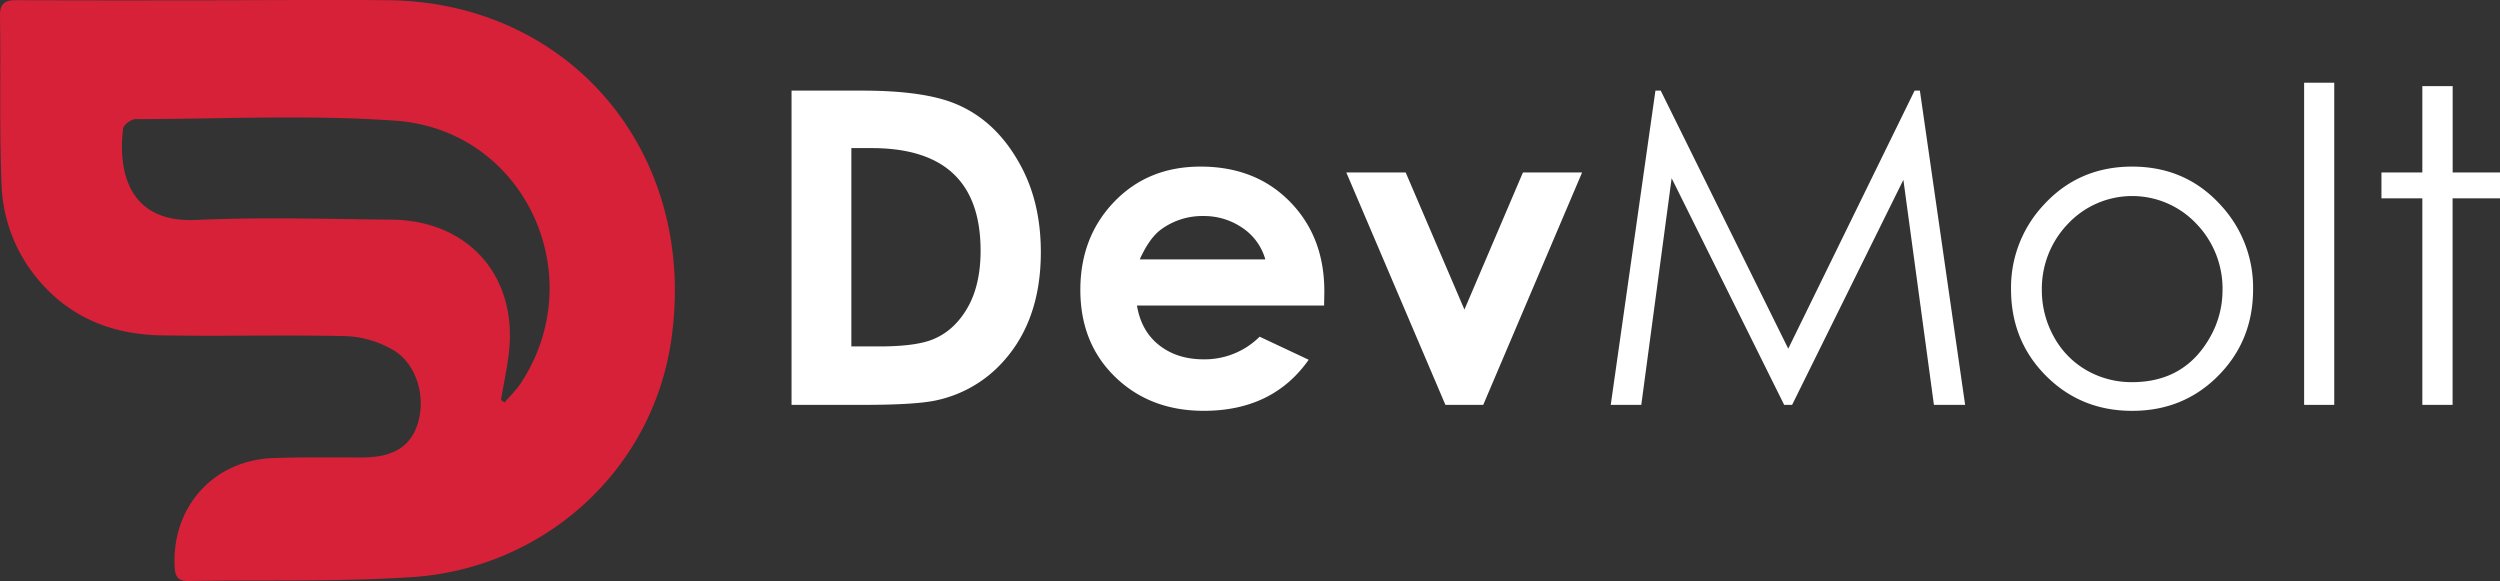 <svg xmlns="http://www.w3.org/2000/svg" viewBox="0 0 945.37 219.72"><rect x="0" y="0" width="945.37" height="219.72" fill="#333333" stroke="none"/><defs><style>.cls-1{fill:#d72138;}.cls-2{fill:#fff;}</style></defs><g id="Layer_2" data-name="Layer 2"><g id="Layer_1-2" data-name="Layer 1"><path class="cls-1" d="M81.81.08c21.7,0,43.41-.21,65.1,0,68.62.8,116.92,57.57,107,128C246.71,179,204.54,215,156,218.22c-28.12,1.87-56.42,1-84.64,1.5-4,.07-5.12-1.57-5.31-5.32C64.87,191.75,80.7,174,103.33,173.22c11.18-.4,22.39-.22,33.59-.24,11.85,0,18.53-4.15,21.18-13.24,3-10.28-.85-22.67-9.83-27.62a38.57,38.57,0,0,0-17.07-5c-23.32-.54-46.66.09-70-.3-16.88-.28-32.11-5.49-44.07-18.09A59,59,0,0,1,.57,69.66C-.27,48.47.32,27.23,0,6-.08.61,2.56,0,6.92.06c25,.13,49.93.07,74.89.07ZM189.44,151.21l1.35,1c2-2.39,4.35-4.59,6.07-7.19,26.95-40.72,1.57-95.81-47.16-99.37C117,43.32,84,45,51.18,45.05c-1.62,0-4.47,2.18-4.64,3.61C44.47,65.84,49.35,84.27,74,83.17s49.39-.37,74.09-.11c29.14.31,47.68,21.46,44.34,50.35C191.74,139.38,190.45,145.28,189.44,151.21Z"/><path class="cls-2" d="M393.59,95.34q0,28.11-17.13,44.35a47.19,47.19,0,0,1-23.26,11.87q-7.92,1.53-26.66,1.54H299.32V34.27h26.82q22.29,0,34.25,4.61,15.67,6.06,25,22.7Q393.59,76,393.59,95.34Zm-22.78-.56q0-38.77-41.2-38.78h-7.67v75h10.5q13.17,0,19.71-2.43,9-3.39,14.22-13.11Q370.81,107.09,370.81,94.78Z"/><path class="cls-2" d="M500.78,111.33l-.08,4.2H429.94q1.6,9.66,8.39,15t16.78,5.35a29.49,29.49,0,0,0,21.22-8.56l18.55,8.72q-13.58,19.3-39.66,19.31-20.28,0-33.48-12.77t-13.21-32.95q0-20,12.8-33.32T454,63q20.76,0,33.76,13.25Q501.18,89.92,500.78,111.33Zm-22.3-13.24a21.33,21.33,0,0,0-8.77-12,25.63,25.63,0,0,0-14.65-4.4A26.35,26.35,0,0,0,439,86.81q-4.35,3.19-8,11.28Z"/><path class="cls-2" d="M598.27,65.21,560.88,153.1h-14.3L509.1,65.21h22.45l22.22,51.86L575.9,65.21Z"/><path class="cls-2" d="M743.11,153.1h-11.8L719.76,68,677.68,153.1h-3L632.13,67.39,620.65,153.1H609.1L626,34.27h2l48.22,97.58L724,34.27h2Z"/><path class="cls-2" d="M852,109.4q0,19.38-13.16,32.67t-32.56,13.29q-19.38,0-32.59-13.25T760.47,109.4a45.68,45.68,0,0,1,12.12-31.67Q785.93,63,806.27,63t33.61,14.7A45.81,45.81,0,0,1,852,109.4Zm-11.55.24a35.35,35.35,0,0,0-9.87-25,33.34,33.34,0,0,0-48.59,0,35.35,35.35,0,0,0-9.87,25,36,36,0,0,0,4.43,17.49A32.44,32.44,0,0,0,789,140a34.11,34.11,0,0,0,17.24,4.51q20,0,29.58-17.16A35.78,35.78,0,0,0,840.44,109.64Z"/><path class="cls-2" d="M882.69,153.1H871.3V31.28h11.39Z"/><path class="cls-2" d="M945.37,75H927.44V153.1H916V75H900.54V65.21H916V32.58h11.47V65.21h17.93Z"/></g></g></svg>